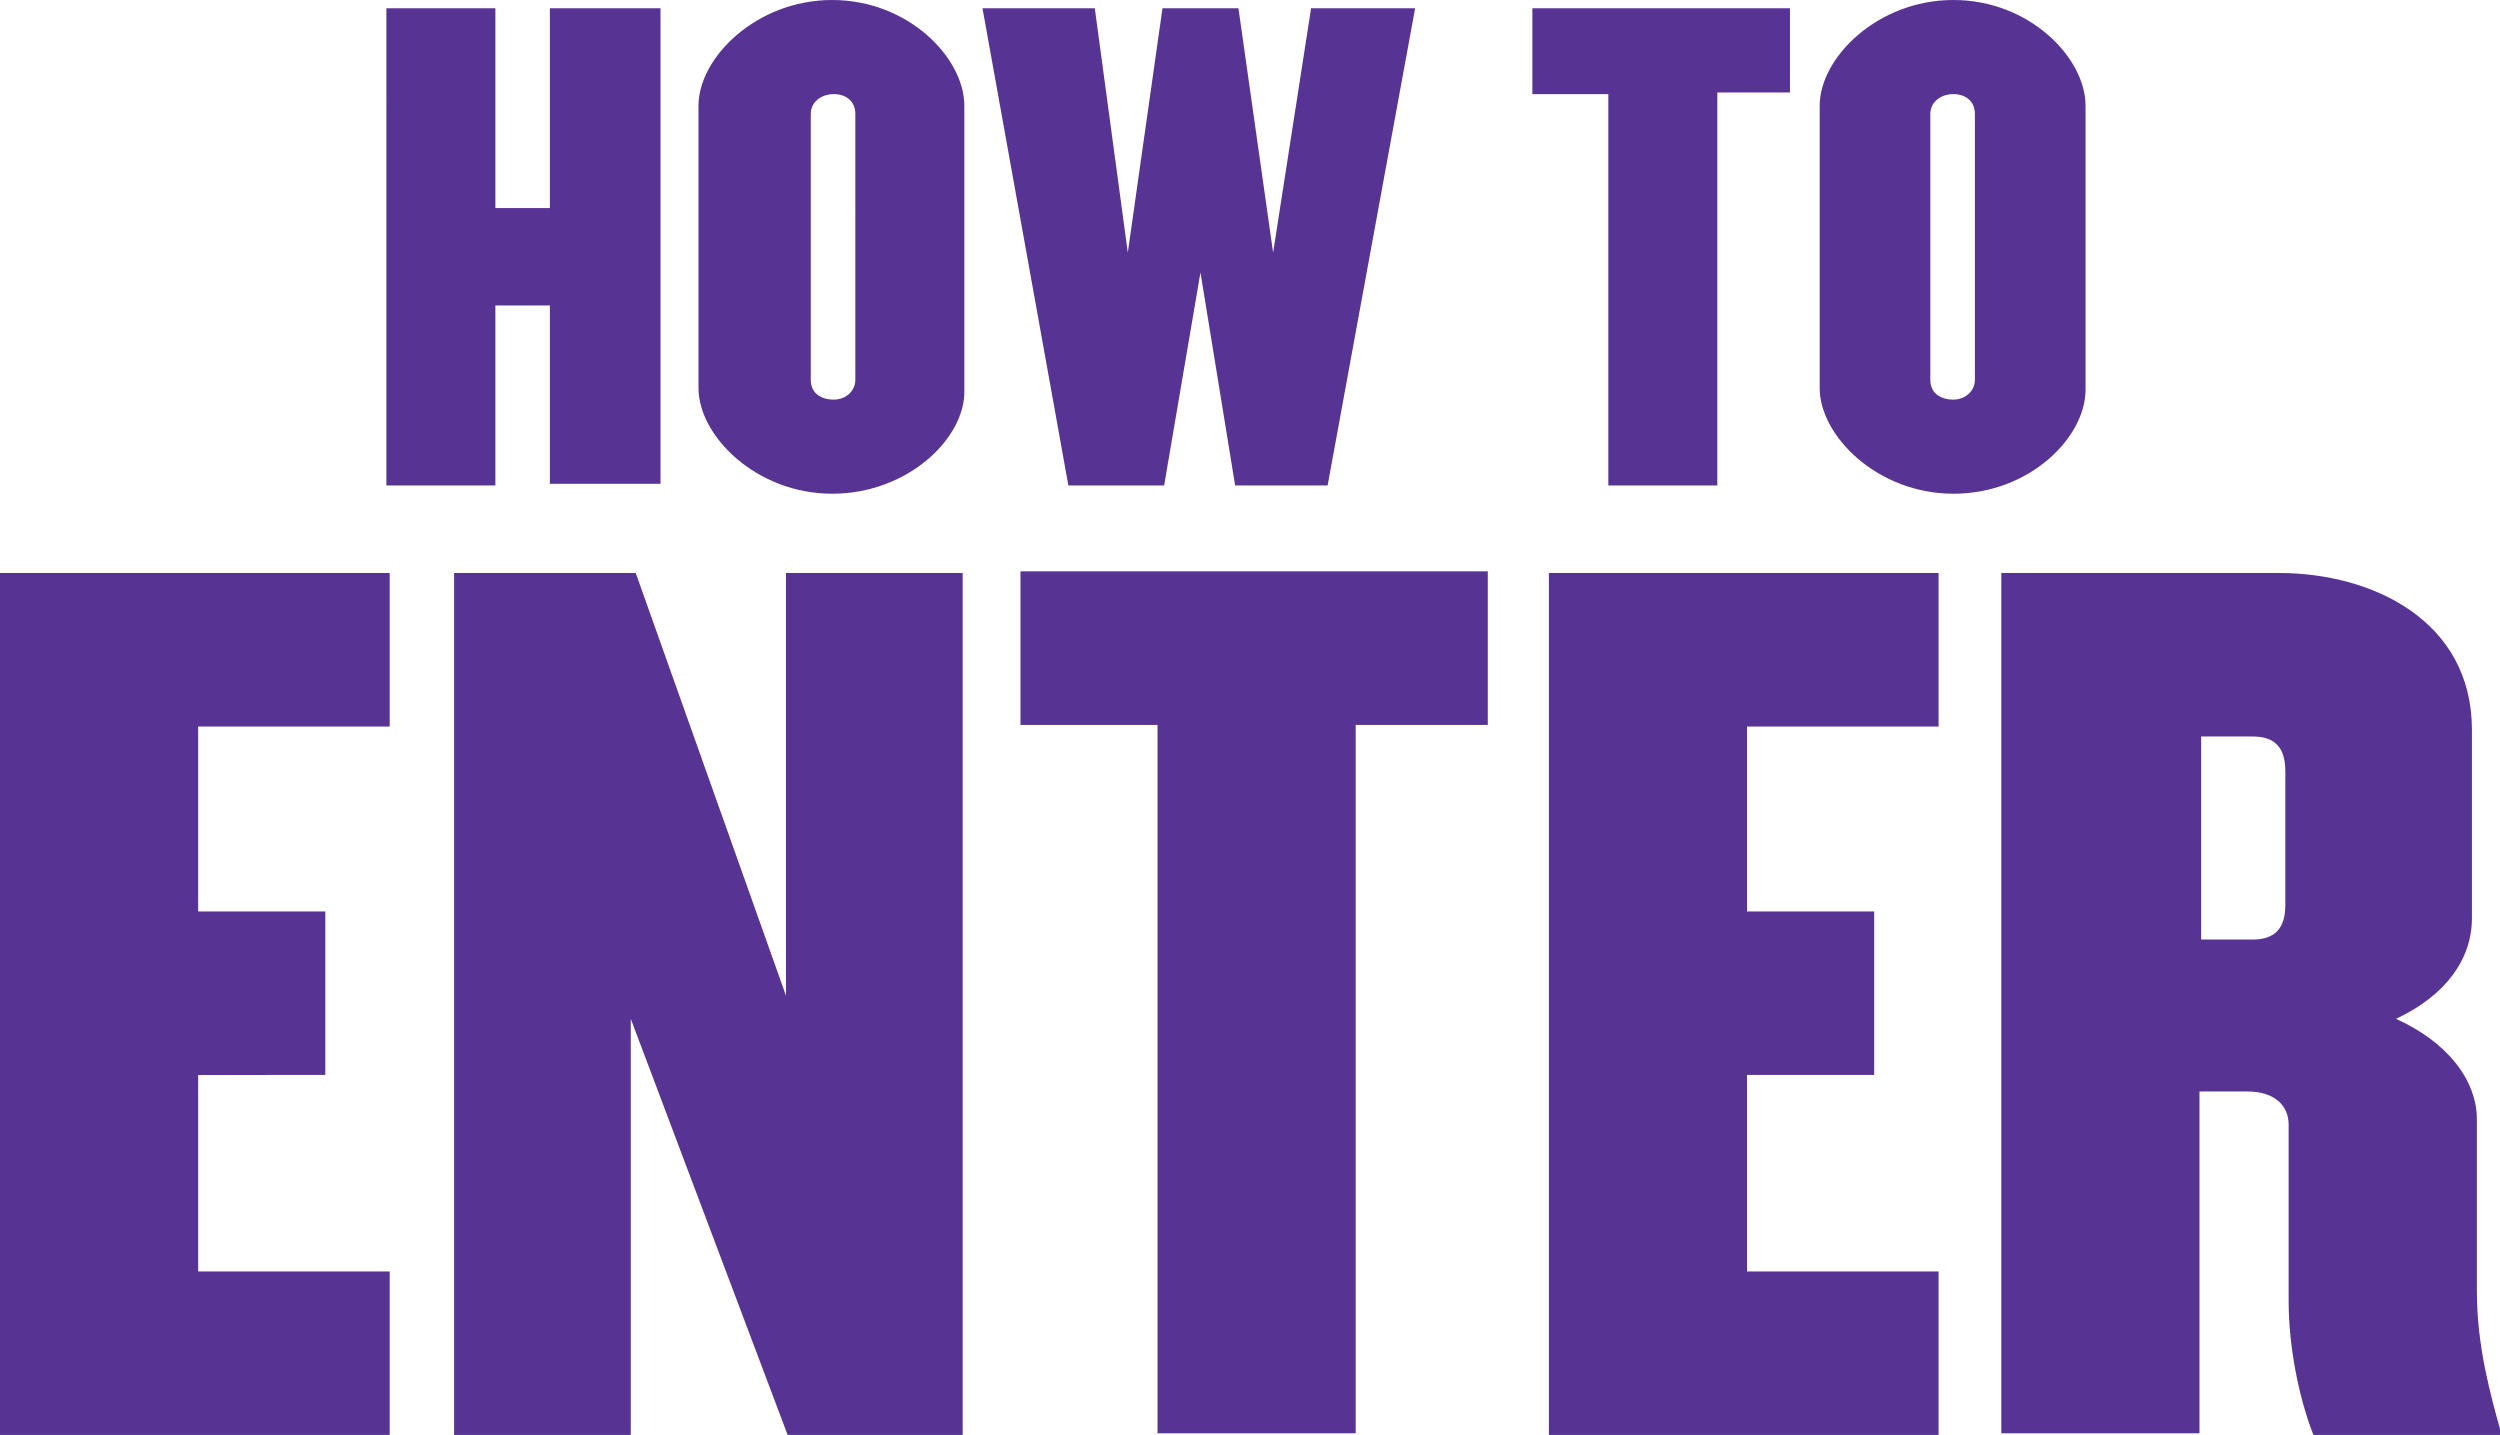 <svg xmlns="http://www.w3.org/2000/svg" width="151.4" height="86.9" overflow="visible"><g fill="#573393"><path d="M33.3 29.4V18.5H30v10.9h-6.6V.5H30v12.1h3.3V.5H40v28.8h-6.7zM50.4 29.9c-4.6 0-8.1-3.5-8.1-6.4V6.4c0-2.9 3.5-6.4 8.1-6.4s8 3.5 8 6.4v17.2c.1 2.9-3.4 6.3-8 6.3zm1.4-23c0-.8-.6-1.2-1.3-1.2-.8 0-1.4.5-1.4 1.2V23c0 .8.6 1.2 1.4 1.2.7 0 1.3-.5 1.3-1.2V6.9zM80.4 29.4h-5.6l-2.1-12.9-2.2 12.9h-5.8L59.5.5h6.8l2 14.8L70.4.5H75l2.1 14.8L79.4.5h6.3l-5.3 28.9zM104 5.7v23.7h-6.6V5.7h-4.6V.5h15.6v5.1H104zM118.3 29.9c-4.6 0-8.1-3.5-8.1-6.4V6.4c0-2.9 3.5-6.4 8.1-6.4s8 3.5 8 6.4v17.2c0 2.9-3.4 6.3-8 6.3zm1.3-23c0-.8-.6-1.2-1.3-1.2-.8 0-1.4.5-1.4 1.2V23c0 .8.6 1.2 1.4 1.2.7 0 1.3-.5 1.3-1.2V6.9z"/></g><g fill="#573393"><path d="M0 86.9V34.7h23.6V44H12v11.2h7.7v9.9H12V77h11.6v9.9H0zM47.7 86.9l-9.5-25.2v25.2H27.5V34.7h11l9.1 25.6V34.7h10.7v52.2H47.7zM82.1 43.9v42.9h-12V43.9h-8.3v-9.3h28.3v9.3h-8zM93.8 86.9V34.7h23.6V44h-11.6v11.2h7.7v9.9h-7.7V77h11.6v9.9H93.8zM140.1 86.9c-.9-2.3-1.5-5.4-1.5-8.1V68.1c0-1.1-.8-2-2.5-2h-2.9v20.7h-12V34.7H138c5.7 0 11.7 2.9 11.7 9.5v11.4c0 2.5-1.6 4.7-4.6 6.1 3.1 1.4 4.9 3.7 4.9 6.1v10.4c0 3.3.8 6.2 1.5 8.7h-11.4zm-1.7-40.2c0-1.5-.7-2.1-2-2.1h-3.1v12.3h3.1c1.3 0 2-.6 2-2.1v-8.1z"/></g></svg>
